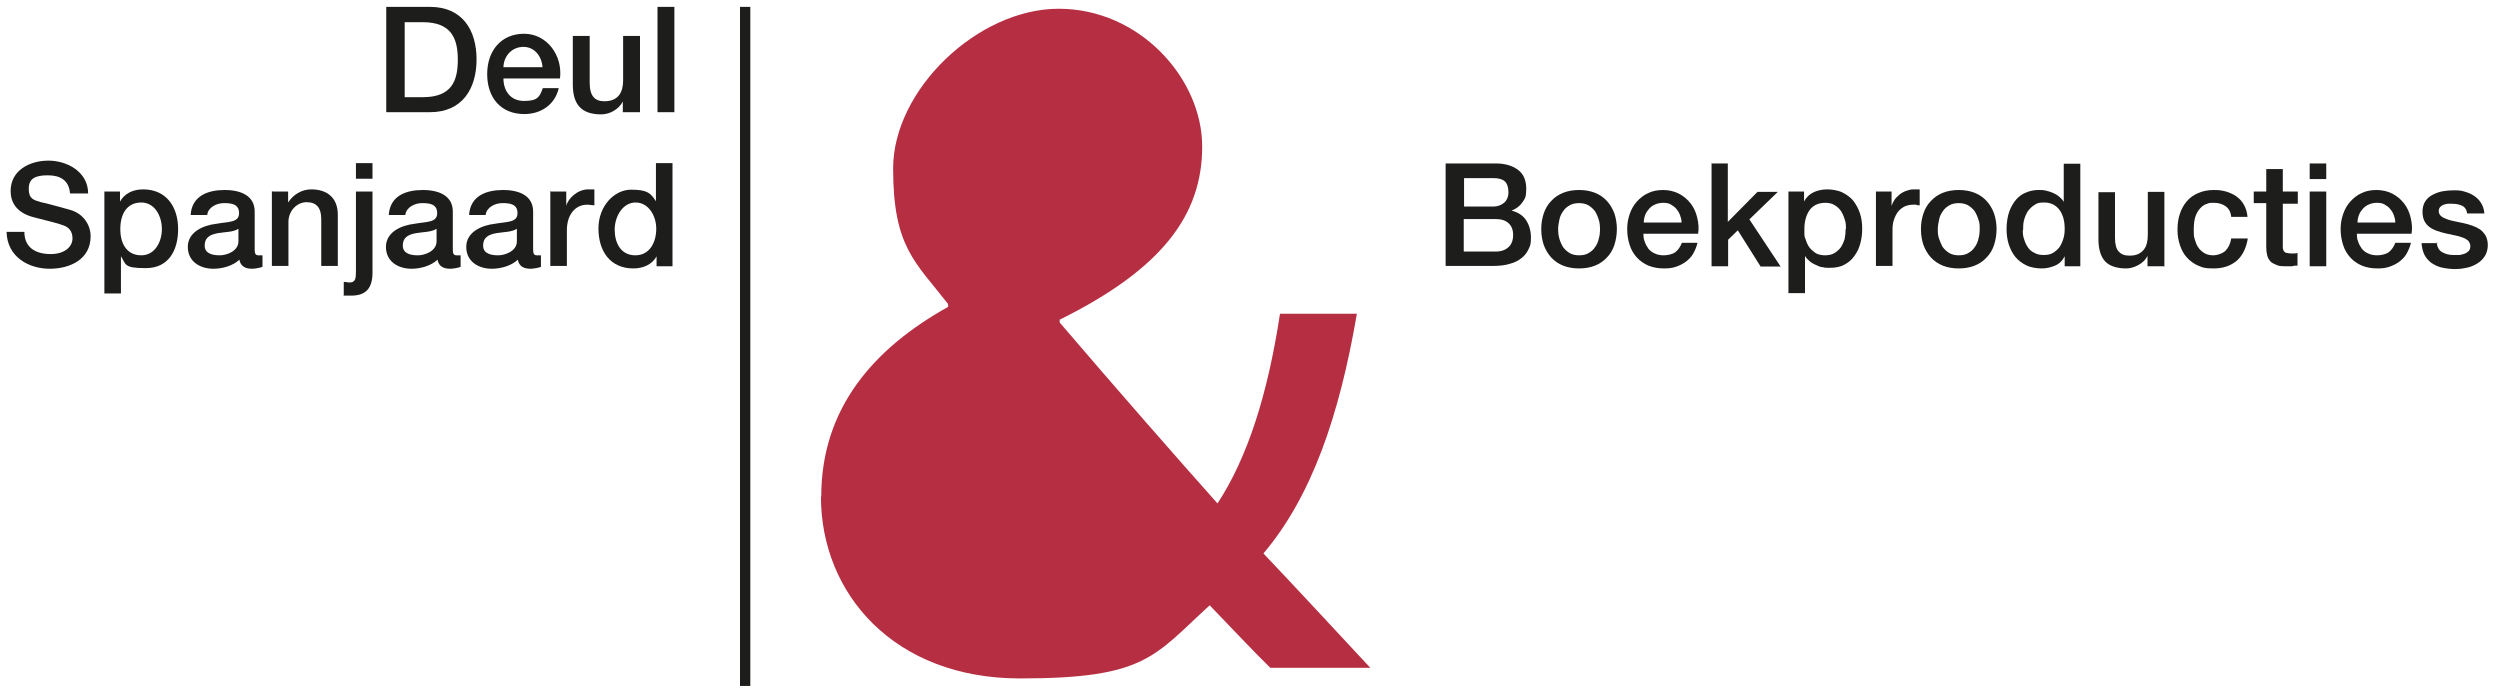 <?xml version="1.0" encoding="UTF-8"?>
<svg id="Laag_1" xmlns="http://www.w3.org/2000/svg" version="1.1" viewBox="0 0 800 222.7">
  <!-- Generator: Adobe Illustrator 29.3.1, SVG Export Plug-In . SVG Version: 2.1.0 Build 151)  -->
  <defs>
    <style>
      .st0 {
        fill: #b62e42;
        mix-blend-mode: multiply;
      }

      .st0, .st1 {
        isolation: isolate;
      }

      .st2 {
        fill: #1d1d1b;
      }
    </style>
  </defs>
  <g class="st1">
    <g id="Laag_11" data-name="Laag_1">
      <path class="st0" d="M262.7,158.9c0,31.1,23.4,58.2,63.7,58.2s42.8-7.1,60.7-23.4c8,8.3,13.5,14.2,19.4,20h32c-12.3-13.2-23.1-24.9-34.2-36.6,15.4-18.2,24.3-44,29.9-76.7h-24.6c-4,26.2-10.5,46.2-20,60.7-13.2-14.8-32.9-37.3-50.5-57.9v-.9c32.9-16.3,45.6-33.6,45.6-55.4S364.7,2.8,338.8,2.8s-53,25.9-53,51.1,7.1,29.9,17.6,43.4v.9c-23.7,13.2-40.6,32.3-40.6,60.7h0Z"/>
      <path class="st2" d="M123.6,2.2h14c10.4,0,14.9,7.5,14.9,16.8s-4.5,16.9-14.9,16.9h-14s0-33.7,0-33.7ZM129.5,31.1h5.8c9.3,0,11.2-5.3,11.2-12s-2-12-11.2-12h-5.8v24.1h0Z"/>
      <path class="st2" d="M161.1,25.1c0,3.8,2.1,7.2,6.6,7.2s5-1.4,6-4.1h5.1c-1.2,5.3-5.7,8.3-11,8.3-7.6,0-11.9-5.3-11.9-12.8s4.5-12.9,11.8-12.9,12.4,6.9,11.5,14.3h-18.1ZM173.6,21.5c-.2-3.4-2.5-6.5-6.1-6.5s-6.3,2.8-6.4,6.5h12.6-.1Z"/>
      <path class="st2" d="M204.6,35.9h-5.3v-3.4h0c-1.3,2.5-4.2,4.1-6.9,4.1-6.4,0-9.1-3.2-9.1-9.6v-15.5h5.4v15c0,4.3,1.7,5.9,4.7,5.9,4.5,0,6-2.9,6-6.7v-14.2h5.4v24.4h-.2Z"/>
      <path class="st2" d="M210.4,2.2h5.4v33.7h-5.4V2.2Z"/>
      <path class="st2" d="M7.8,74.2c0,5.1,3.7,7.1,8.4,7.1s7-2.5,7-5-1.4-3.6-2.7-4.1c-2.3-.9-5.3-1.5-9.8-2.7-5.6-1.5-7.3-4.9-7.3-8.4,0-6.6,6.1-9.7,12.1-9.7s12.7,3.6,12.7,10.5h-5.8c-.3-4.2-3.1-5.8-7.1-5.8s-6.1,1-6.1,4.3,1.6,3.6,3.9,4.3c.5,0,7.8,2,9.5,2.5,4.3,1.3,6.4,5,6.4,8.4,0,7.4-6.6,10.4-13.1,10.4s-13.6-3.6-13.8-11.8h5.8,0Z"/>
      <path class="st2" d="M33.4,61.3h5v3.2h0c1.5-2.7,4.3-3.9,7.4-3.9,7.5,0,11.2,5.7,11.2,12.7s-3.2,12.5-10.3,12.5-6.3-1.1-8-3.8h0v11.9h-5.3v-32.7h0ZM45.2,64.8c-4.4,0-6.7,3.4-6.7,8.5s2.4,8.4,6.7,8.4,6.6-4.2,6.6-8.4-2.3-8.5-6.6-8.5Z"/>
      <path class="st2" d="M81.5,79.9c0,1.3.3,1.8,1.2,1.8h1.3v3.7c-.8.3-2.5.6-3.3.6-2.1,0-3.7-.7-4.1-2.9-2.1,2-5.5,2.9-8.3,2.9-4.3,0-8.2-2.3-8.2-7s4.8-6.9,9.2-7.4c3.8-.7,7.2-.3,7.2-3.4s-2.8-3.2-4.9-3.2-5,1.2-5.3,3.8h-5.3c.4-6.2,5.6-8,10.9-8s9.6,1.9,9.6,6.9v12.3h0ZM76.3,73.2c-1.6,1.1-4.2,1-6.5,1.4s-4.3,1.2-4.3,4,3,3.1,4.9,3.1,5.9-1.2,5.9-4.5v-3.9h0Z"/>
      <path class="st2" d="M87.2,61.3h5v3.5h0c1.6-2.5,4.3-4.2,7.4-4.2,5.2,0,8.5,2.8,8.5,8.1v16.4h-5.3v-15c0-3.7-1.6-5.4-4.7-5.4s-5.8,2.8-5.8,6.3v14.1h-5.3v-23.9h.2Z"/>
      <path class="st2" d="M113.9,61.3h5.3v25.9c0,4.8-1.9,7.4-6.8,7.4s-1.7,0-2.4-.2v-4.2c.7,0,1.3.2,1.8.2,1.9,0,2.1-1.2,2.1-3.5v-25.7h0ZM113.9,52.2h5.3v5h-5.3v-5Z"/>
      <path class="st2" d="M144.9,79.9c0,1.3.3,1.8,1.2,1.8h1.3v3.7c-.8.3-2.4.6-3.3.6-2.1,0-3.7-.7-4.1-2.9-2.1,2-5.5,2.9-8.3,2.9-4.3,0-8.2-2.3-8.2-7s4.8-6.9,9.2-7.4c3.8-.7,7.2-.3,7.2-3.4s-2.8-3.2-4.9-3.2-5,1.2-5.3,3.8h-5.3c.4-6.2,5.6-8,10.9-8s9.6,1.9,9.6,6.9v12.3h0ZM139.7,73.2c-1.6,1.1-4.2,1-6.5,1.4s-4.3,1.2-4.3,4,3,3.1,4.9,3.1,5.9-1.2,5.9-4.5v-3.9h0Z"/>
      <path class="st2" d="M170.6,79.9c0,1.3.3,1.8,1.2,1.8h1.3v3.7c-.8.3-2.4.6-3.3.6-2.1,0-3.7-.7-4.1-2.9-2.1,2-5.5,2.9-8.3,2.9-4.3,0-8.2-2.3-8.2-7s4.8-6.9,9.2-7.4c3.8-.7,7.2-.3,7.2-3.4s-2.8-3.2-4.9-3.2-5,1.2-5.3,3.8h-5.3c.4-6.2,5.6-8,10.9-8s9.6,1.9,9.6,6.9v12.3h0ZM165.4,73.2c-1.6,1.1-4.2,1-6.5,1.4s-4.3,1.2-4.3,4,3,3.1,4.9,3.1,5.9-1.2,5.9-4.5v-3.9h0Z"/>
      <path class="st2" d="M176.3,61.3h4.9v4.6h0c.6-2.5,3.7-5.3,7-5.3s1.5,0,2,0v5.1c-.7,0-1.5-.2-2.3-.2-3.6,0-6.5,2.9-6.5,8.2v11.4h-5.3v-23.9h.2Z"/>
      <path class="st2" d="M215.1,85.2h-5v-3.2h0c-1.4,2.7-4.4,3.9-7.4,3.9-7.5,0-11.2-5.6-11.2-12.8s5.1-12.4,10.4-12.4,6.3,1.1,8,3.7h0v-12.2h5.3v33h-.1ZM203.3,81.7c4.7,0,6.7-4.3,6.7-8.5s-2.5-8.4-6.6-8.4-6.7,4.4-6.7,8.7,2,8.2,6.6,8.2Z"/>
      <rect class="st2" x="236.8" y="2.2" width="3.3" height="217.3"/>
      <g>
        <path class="st2" d="M462.6,52.3h16c3,0,5.3.7,7.1,2s2.7,3.4,2.7,6.1-.4,3.1-1.2,4.3c-.8,1.2-2,2.1-3.5,2.7h0c2,.5,3.6,1.5,4.6,3s1.6,3.4,1.6,5.6-.2,2.5-.7,3.6-1.2,2.1-2.2,2.9-2.2,1.5-3.8,1.9c-1.5.5-3.4.7-5.5.7h-15.1v-33,.2ZM468.4,66.1h9.4c1.4,0,2.5-.4,3.5-1.2.9-.8,1.4-1.9,1.4-3.4s-.4-2.8-1.2-3.5c-.8-.7-2-1-3.6-1h-9.4v9.1h0ZM468.4,80.5h10.2c1.8,0,3.1-.5,4.1-1.4s1.5-2.2,1.5-3.9-.5-2.9-1.5-3.8-2.3-1.3-4.1-1.3h-10.2v10.3h0Z"/>
        <path class="st2" d="M505.3,85.9c-1.9,0-3.6-.3-5.1-.9s-2.8-1.5-3.8-2.6-1.8-2.4-2.4-4c-.5-1.5-.8-3.2-.8-5.1s.3-3.5.8-5,1.3-2.9,2.4-4c1-1.1,2.3-2,3.8-2.6s3.2-.9,5.1-.9,3.6.3,5.1.9c1.5.6,2.8,1.5,3.8,2.6s1.8,2.4,2.4,4c.5,1.5.8,3.2.8,5s-.3,3.5-.8,5.1c-.5,1.5-1.3,2.9-2.4,4-1,1.1-2.3,2-3.8,2.6s-3.2.9-5.1.9h0ZM505.3,81.7c1.2,0,2.2-.2,3-.7.9-.5,1.6-1.1,2.1-1.9.6-.8,1-1.7,1.2-2.7.3-1,.4-2,.4-3.1s-.1-2-.4-3-.7-1.9-1.2-2.7c-.6-.8-1.3-1.4-2.1-1.9-.9-.5-1.9-.7-3-.7s-2.2.2-3,.7c-.9.5-1.6,1.1-2.1,1.9-.6.8-1,1.7-1.2,2.7s-.4,2-.4,3,.1,2.1.4,3.1.7,1.9,1.2,2.7c.6.8,1.3,1.4,2.1,1.9.9.5,1.9.7,3,.7Z"/>
        <path class="st2" d="M525.9,74.6c0,.9,0,1.8.4,2.7.3.9.7,1.6,1.2,2.3.5.6,1.2,1.2,2,1.5.8.4,1.8.6,2.9.6s2.8-.3,3.7-1,1.6-1.7,2.1-3h5c-.3,1.3-.8,2.4-1.4,3.5s-1.5,1.9-2.4,2.6c-1,.7-2,1.2-3.2,1.6s-2.4.5-3.7.5c-1.9,0-3.5-.3-5-.9-1.4-.6-2.7-1.5-3.7-2.6s-1.8-2.4-2.3-4c-.5-1.5-.8-3.2-.8-5.1s.3-3.3.8-4.8,1.3-2.9,2.3-4,2.2-2.1,3.6-2.7c1.4-.7,3-1,4.8-1s3.6.4,5.1,1.2,2.7,1.8,3.7,3.1c1,1.3,1.7,2.8,2.1,4.5.4,1.7.6,3.4.3,5.2h-17.5v-.2ZM538.1,71.2c0-.8-.2-1.6-.5-2.4s-.7-1.4-1.2-2-1.1-1-1.8-1.4-1.5-.5-2.4-.5-1.8.2-2.5.5c-.8.3-1.4.8-1.9,1.3-.5.6-1,1.2-1.3,2s-.5,1.6-.5,2.5h12.3-.2Z"/>
        <path class="st2" d="M547.6,52.3h5.3v18.7l9.5-9.6h6.5l-9.1,8.8,10,15.1h-6.4l-7.3-11.6-3.1,3v8.5h-5.3v-33h-.1Z"/>
        <path class="st2" d="M572.3,61.3h5v3.2h0c.7-1.4,1.8-2.4,3.1-3s2.8-.9,4.3-.9,3.5.3,4.9,1,2.6,1.6,3.5,2.7c.9,1.2,1.6,2.5,2.1,4s.7,3.2.7,4.9-.2,3.2-.6,4.7c-.4,1.5-1,2.8-1.9,4-.8,1.2-1.9,2.1-3.2,2.8-1.3.7-2.8,1-4.6,1s-1.5,0-2.3-.2c-.8,0-1.5-.4-2.2-.7-.7-.3-1.4-.7-2-1.2s-1.1-1-1.5-1.7h0v11.9h-5.3v-32.7.2ZM590.7,73.3c0-1.1,0-2.1-.4-3.1-.3-1-.7-1.9-1.2-2.7-.6-.8-1.2-1.4-2.1-1.9-.8-.5-1.8-.7-2.9-.7-2.2,0-3.9.8-5,2.3s-1.7,3.6-1.7,6.1,0,2.3.4,3.3c.3,1,.7,1.9,1.3,2.7.6.7,1.3,1.3,2.1,1.8.8.4,1.8.6,2.8.6s2.2-.2,3-.7,1.5-1.1,2.1-1.9c.5-.8.9-1.7,1.2-2.7.2-1,.3-2,.3-3.1h.1Z"/>
        <path class="st2" d="M600.4,61.3h4.9v4.6h0c.2-.6.5-1.3.9-1.9s1-1.2,1.6-1.7,1.3-.9,2.1-1.2,1.6-.5,2.4-.5h2v5.1c-.4,0-.7,0-1.1-.2h-1.1c-.9,0-1.7.2-2.5.5-.8.4-1.5.9-2.1,1.6s-1,1.5-1.4,2.6-.5,2.2-.5,3.5v11.4h-5.3v-23.9h0Z"/>
        <path class="st2" d="M626.8,85.9c-1.9,0-3.6-.3-5.1-.9s-2.8-1.5-3.8-2.6-1.8-2.4-2.4-4c-.5-1.5-.8-3.2-.8-5.1s.3-3.5.8-5,1.3-2.9,2.4-4c1-1.1,2.3-2,3.8-2.6s3.2-.9,5.1-.9,3.6.3,5.1.9c1.5.6,2.8,1.5,3.8,2.6s1.8,2.4,2.4,4c.5,1.5.8,3.2.8,5s-.3,3.5-.8,5.1c-.5,1.5-1.3,2.9-2.4,4-1,1.1-2.3,2-3.8,2.6s-3.2.9-5.1.9ZM626.8,81.7c1.2,0,2.2-.2,3-.7.9-.5,1.6-1.1,2.1-1.9.6-.8,1-1.7,1.2-2.7.3-1,.4-2,.4-3.1s0-2-.4-3c-.3-1-.7-1.9-1.2-2.7-.6-.8-1.3-1.4-2.1-1.9-.9-.5-1.9-.7-3-.7s-2.2.2-3,.7c-.9.5-1.6,1.1-2.1,1.9-.6.8-1,1.7-1.2,2.7s-.4,2-.4,3,0,2.1.4,3.1.7,1.9,1.2,2.7c.6.8,1.3,1.4,2.1,1.9.9.5,1.9.7,3,.7Z"/>
        <path class="st2" d="M665.7,85.2h-5v-3.2h0c-.7,1.4-1.7,2.4-3.1,3-1.4.6-2.8.9-4.3.9s-3.5-.3-4.9-1-2.6-1.6-3.5-2.7-1.6-2.5-2.1-4c-.5-1.6-.7-3.2-.7-5s.3-4,.9-5.6c.6-1.6,1.4-2.9,2.3-3.9s2.1-1.8,3.3-2.2c1.2-.5,2.5-.7,3.8-.7s1.5,0,2.3.2,1.5.4,2.2.7,1.4.7,2,1.2,1.1,1,1.5,1.7h0v-12.2h5.3v33-.2ZM647.3,73.5c0,1,0,2,.4,3,.3,1,.7,1.9,1.2,2.6.5.8,1.2,1.4,2.1,1.8.8.5,1.8.7,3,.7s2.2-.2,3-.7,1.5-1.1,2.1-1.9c.5-.8.9-1.7,1.2-2.7s.4-2,.4-3.1c0-2.6-.6-4.7-1.8-6.2s-2.8-2.2-4.8-2.2-2.3.3-3.1.8-1.5,1.2-2.1,2c-.5.8-.9,1.7-1.2,2.8s-.3,2.1-.3,3.2h-.1Z"/>
        <path class="st2" d="M692.4,85.2h-5.2v-3.3h0c-.6,1.2-1.6,2.2-2.9,2.9-1.3.7-2.6,1.1-3.9,1.1-3.1,0-5.4-.8-6.8-2.3-1.4-1.6-2.1-3.9-2.1-7v-15.1h5.3v14.6c0,2.1.4,3.6,1.2,4.4.8.9,1.9,1.3,3.4,1.3s2-.2,2.8-.5c.7-.3,1.3-.8,1.8-1.4s.8-1.3,1-2.1c.2-.8.3-1.7.3-2.6v-13.8h5.3v23.9h-.2Z"/>
        <path class="st2" d="M714,69.3c-.2-1.5-.8-2.6-1.8-3.3s-2.2-1.1-3.7-1.1-1.4,0-2.2.3c-.8.2-1.5.7-2.1,1.3-.6.6-1.2,1.5-1.6,2.6-.4,1.1-.6,2.6-.6,4.4s0,2,.3,3,.6,1.9,1.1,2.6c.5.8,1.2,1.4,2,1.9s1.8.7,2.9.7,2.8-.5,3.8-1.4c1-1,1.6-2.3,1.9-4h5.3c-.5,3.1-1.7,5.5-3.5,7.1-1.9,1.6-4.3,2.5-7.4,2.5s-3.5-.3-5-.9c-1.4-.6-2.6-1.5-3.6-2.6s-1.7-2.4-2.2-3.9-.8-3.1-.8-4.9.2-3.5.7-5c.5-1.6,1.2-2.9,2.2-4.1,1-1.2,2.2-2.1,3.7-2.7,1.5-.7,3.2-1,5.1-1s2.7.2,3.9.5c1.2.4,2.4.9,3.3,1.6,1,.7,1.8,1.6,2.4,2.7.6,1.1,1,2.4,1.1,3.8h-5.3,0Z"/>
        <path class="st2" d="M721.2,61.3h4v-7.2h5.3v7.2h4.8v3.9h-4.8v14.1c0,.4.2.7.3,1,.2.3.4.5.8.6.3,0,.8.2,1.4.2h1.1c.4,0,.7,0,1.1-.2v4.1c-.6,0-1.2,0-1.7.2h-1.7c-1.4,0-2.5,0-3.3-.4s-1.5-.6-2-1.2-.8-1.1-1-1.9-.3-1.6-.3-2.6v-14.1h-4v-3.9.2Z"/>
        <path class="st2" d="M739.1,52.3h5.3v5h-5.3v-5ZM739.1,61.3h5.3v23.9h-5.3s0-23.9,0-23.9Z"/>
        <path class="st2" d="M754.2,74.6c0,.9,0,1.8.4,2.7.3.9.7,1.6,1.2,2.3.5.6,1.2,1.2,2,1.5.8.4,1.8.6,2.9.6s2.8-.3,3.7-1,1.6-1.7,2.1-3h5c-.3,1.3-.8,2.4-1.4,3.5s-1.5,1.9-2.4,2.6c-1,.7-2,1.2-3.2,1.6s-2.4.5-3.7.5c-1.9,0-3.5-.3-5-.9-1.4-.6-2.7-1.5-3.7-2.6s-1.8-2.4-2.3-4c-.5-1.5-.8-3.2-.8-5.1s.3-3.3.8-4.8,1.3-2.9,2.3-4,2.2-2.1,3.6-2.7c1.4-.7,3-1,4.8-1s3.6.4,5.1,1.2,2.7,1.8,3.7,3.1c1,1.3,1.7,2.8,2.1,4.5.4,1.7.6,3.4.3,5.2h-17.5v-.2ZM766.5,71.2c0-.8-.2-1.6-.5-2.4s-.7-1.4-1.2-2-1.1-1-1.8-1.4-1.5-.5-2.4-.5-1.8.2-2.5.5c-.8.3-1.4.8-1.9,1.3-.5.6-1,1.2-1.3,2s-.5,1.6-.5,2.5h12.3-.2Z"/>
        <path class="st2" d="M779.7,77.5c.2,1.5.7,2.6,1.8,3.2,1,.6,2.2.9,3.6.9s1.1,0,1.7,0c.6,0,1.2-.2,1.8-.4.6-.2,1-.5,1.4-.9s.5-1,.5-1.6-.3-1.2-.7-1.7c-.5-.4-1.1-.8-1.8-1-.7-.3-1.5-.5-2.5-.7-.9-.2-1.9-.4-2.8-.6-1-.2-1.9-.5-2.8-.8-.9-.3-1.7-.7-2.4-1.2s-1.3-1.2-1.7-2-.6-1.8-.6-3,.3-2.4.9-3.3c.6-.9,1.4-1.6,2.4-2.1s2-.9,3.2-1.1c1.2-.2,2.3-.3,3.4-.3s2.4,0,3.5.4c1.1.3,2.1.7,3,1.3s1.7,1.3,2.3,2.3c.6.9,1,2.1,1.1,3.4h-5.5c-.2-1.3-.8-2.1-1.7-2.5s-1.9-.6-3.1-.6h-1.3c-.5,0-1,.2-1.4.3s-.8.4-1.1.7-.5.7-.5,1.3.2,1.2.7,1.6c.4.4,1,.7,1.8,1,.7.3,1.5.5,2.5.7.9.2,1.9.4,2.9.6s1.9.5,2.8.8c.9.3,1.7.7,2.5,1.2.7.5,1.3,1.2,1.8,2,.4.8.7,1.8.7,3s-.3,2.6-1,3.6c-.6,1-1.5,1.8-2.5,2.4s-2.2,1.1-3.4,1.3c-1.3.3-2.5.4-3.7.4s-2.9-.2-4.2-.5-2.4-.9-3.3-1.5c-.9-.7-1.7-1.6-2.2-2.6s-.8-2.3-.9-3.7h5.3l-.5-.2Z"/>
      </g>
    </g>
  </g>
</svg>